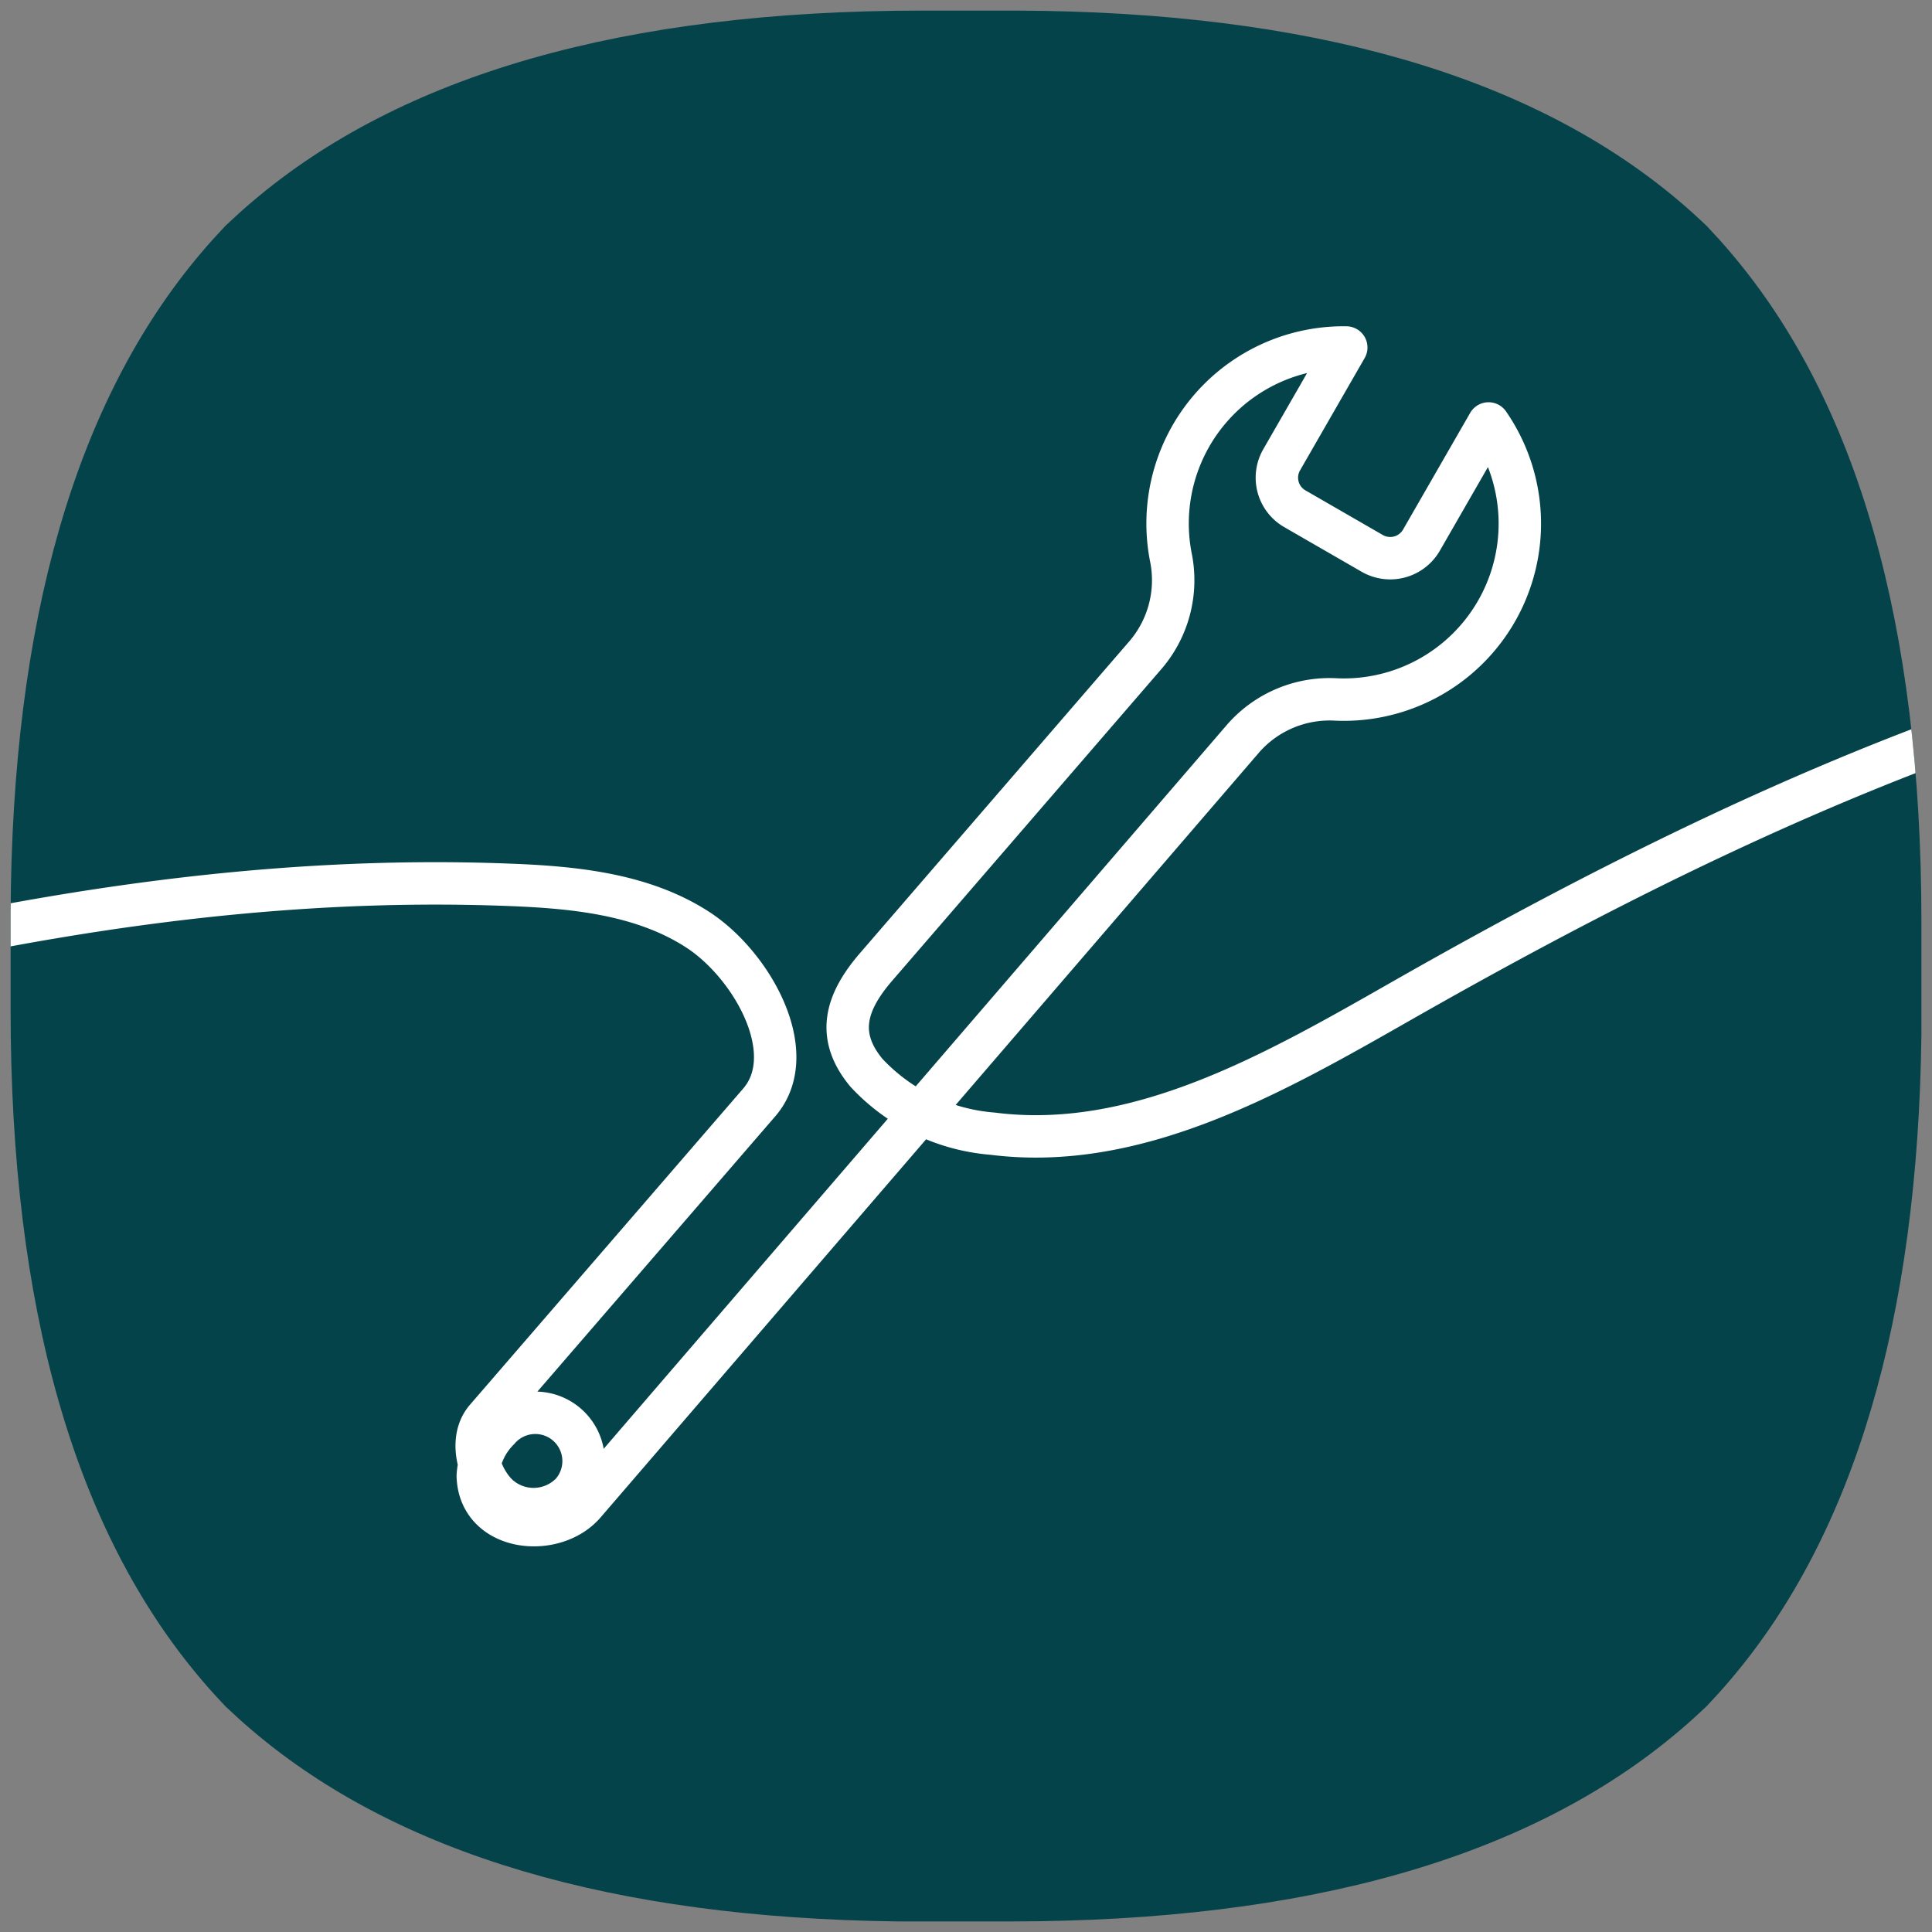 <?xml version="1.0" encoding="UTF-8"?> <svg xmlns="http://www.w3.org/2000/svg" xmlns:xlink="http://www.w3.org/1999/xlink" width="91.083" height="91.084" viewBox="0 0 91.083 91.084"><rect x="0" y="0" width="91.083" height="91.084" fill="#808080" stroke="none"/><defs><clipPath id="clip-path"><path id="Intersection_10" data-name="Intersection 10" d="M41.8,90.084q-20.116-.25-30.406-9c-.436-.367-.849-.746-1.263-1.136-.39-.413-.769-.827-1.136-1.263Q.009,68.115,0,47.152V42.6Q.084,21.891,9,11.4c.368-.436.747-.85,1.137-1.263.414-.39.827-.769,1.263-1.136Q21.972.006,42.938,0H47.48q20.71.084,31.205,9c.436.368.85.747,1.263,1.137.39.413.769.827,1.136,1.263q8.993,10.574,9,31.541V48.28q-.25,20.116-9,30.406c-.367.436-.746.85-1.136,1.263-.413.39-.827.769-1.263,1.136q-10.572,8.99-31.534,9Z" transform="translate(674.958 3440.597)" fill="#e3a59d" stroke="rgba(0,0,0,0)" stroke-miterlimit="10" stroke-width="1"></path></clipPath></defs><g id="Group_316" data-name="Group 316" transform="translate(-474.458 -3440.097)"><path id="Intersection_4" data-name="Intersection 4" d="M41.8,90.084q-20.116-.25-30.406-9c-.436-.367-.849-.746-1.263-1.136-.39-.413-.769-.827-1.136-1.263Q.009,68.115,0,47.152V42.6Q.084,21.891,9,11.4c.368-.436.747-.85,1.137-1.263.414-.39.827-.769,1.263-1.136Q21.972.006,42.938,0H47.48q20.71.084,31.205,9c.436.368.85.747,1.263,1.137.39.413.769.827,1.136,1.263q8.993,10.574,9,31.541V48.28q-.25,20.116-9,30.406c-.367.436-.746.85-1.136,1.263-.413.39-.827.769-1.263,1.136q-10.572,8.99-31.534,9Z" transform="translate(474.958 3440.597)" fill="#05434b" stroke="rgba(0,0,0,0)" stroke-miterlimit="10" stroke-width="1"></path><g id="Mask_Group_6" data-name="Mask Group 6" transform="translate(-200)" clip-path="url(#clip-path)"><g id="Group_123" data-name="Group 123" transform="matrix(0.978, -0.208, 0.208, 0.978, 613.301, 3483.552)"><g id="Group_124" data-name="Group 124" transform="translate(14.235 -0.765)"><path id="Path_99" data-name="Path 99" d="M158.163,27.021c-15.171-.347-30.17,3.236-44.631,7.839-6.588,2.1-13.715,4.418-20.242,2.139a9.116,9.116,0,0,1-5.216-4.038c-1.05-1.992-.309-3.441,1.485-4.8l15.52-11.77a5.418,5.418,0,0,0,2.087-4.254,8.3,8.3,0,0,1,10.146-7.927l-4.08,4.545a1.689,1.689,0,0,0,.128,2.388l3.137,2.823a1.7,1.7,0,0,0,2.388-.128l4.245-4.729A8.3,8.3,0,0,1,113.4,20.345a5.418,5.418,0,0,0-4.658.87l-37.9,28.841c-1.766,1.342-5.123.241-4.651-2.325A3.369,3.369,0,0,1,67.612,45.8a2.276,2.276,0,0,1,2.754,3.625,2.485,2.485,0,0,1-3.47-.654c-.649-1.005-.817-2.8.236-3.6l15.7-11.9c2.438-1.849,1.023-6.41-1.142-8.573s-5.218-3.148-8.183-3.9c-22.576-5.743-46.31-2.217-69.5-.027" transform="translate(-4 -4)" fill="none" stroke="#fff" stroke-linecap="round" stroke-linejoin="round" stroke-width="2"></path></g></g></g></g></svg> 